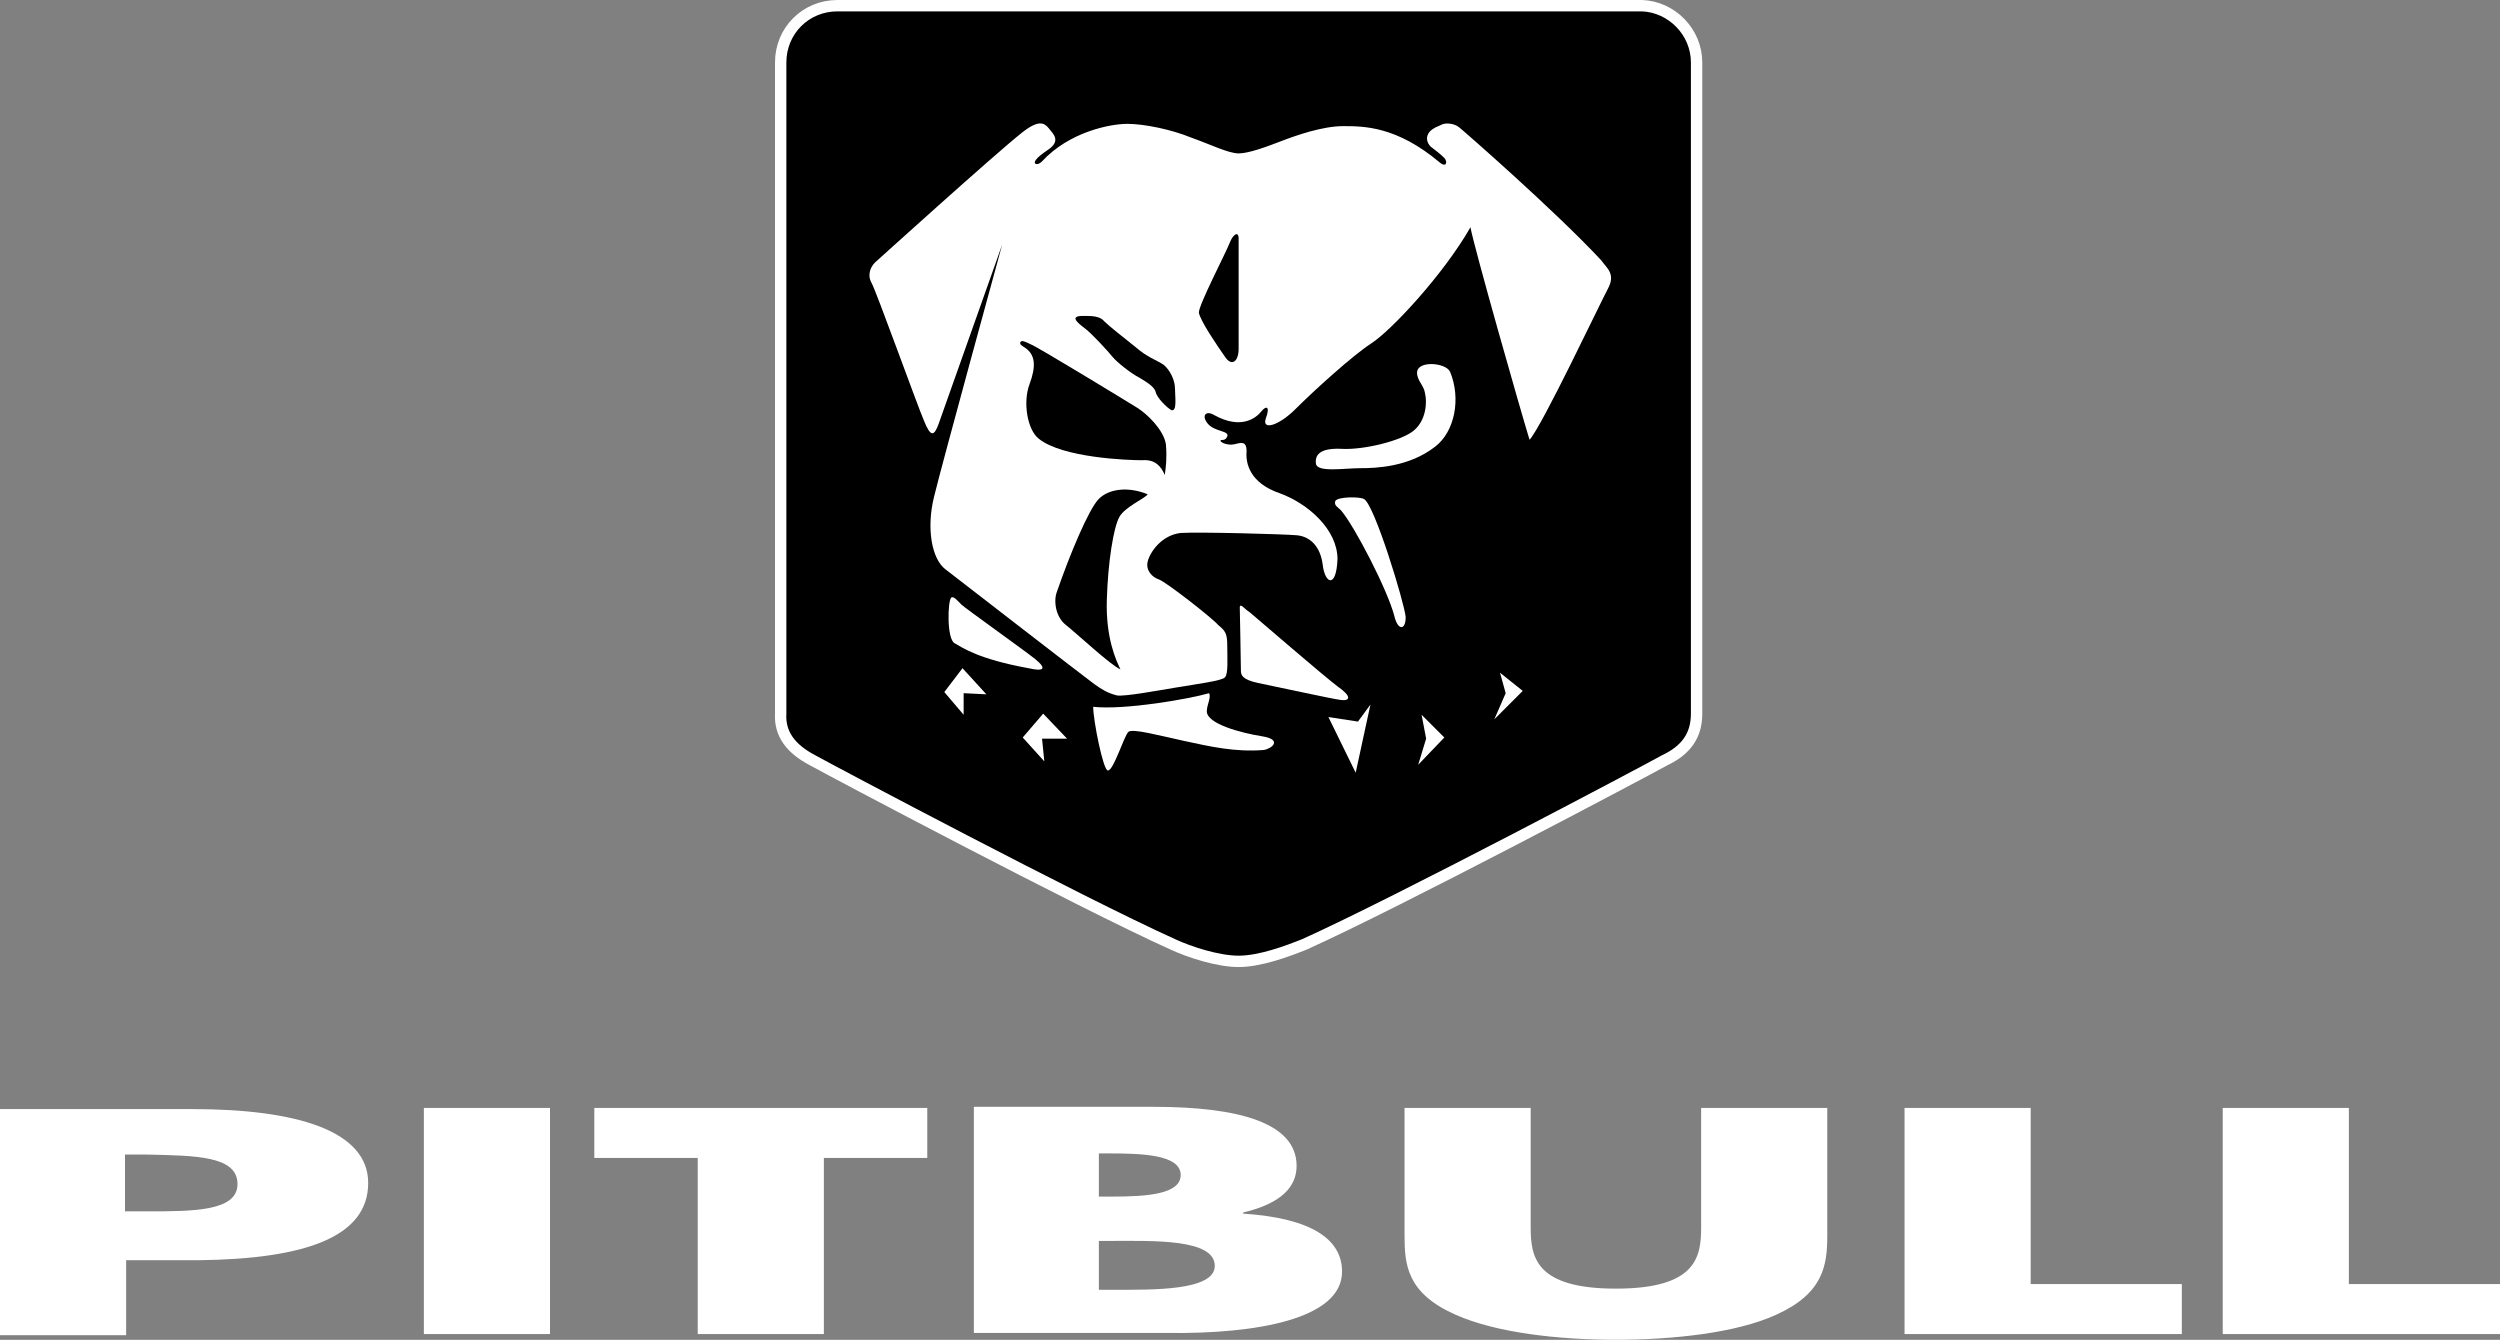 <?xml version="1.0" encoding="utf-8"?>
<!-- Generator: Adobe Illustrator 28.1.0, SVG Export Plug-In . SVG Version: 6.00 Build 0)  -->
<svg version="1.1" id="Ebene_1" xmlns="http://www.w3.org/2000/svg" xmlns:xlink="http://www.w3.org/1999/xlink" x="0px" y="0px"
	 viewBox="0 0 220 117.9" style="enable-background:new 0 0 220 117.9;" xml:space="preserve">
<rect x="0" y="0" width="220" height="117.9" fill="#808080" stroke="none"/>
<style type="text/css">
	.st0{fill:none;stroke:#FFFFFF;}
	.st1{fill:#FFFFFF;}
</style>
<path d="M149.3,5.5c0-2.7-2.2-4.9-4.8-5l0,0h-0.2h-5.1H73.7c-2.8,0-5,2.2-5,5v57.3c-0.1,1.8,0.9,3.1,2.8,4.1
	c1.8,1,23.5,12.5,31.7,16.2c1.5,0.7,4,1.5,5.8,1.5c1.9,0,4.3-0.9,5.8-1.5c8.2-3.7,29.9-15.2,31.7-16.2c1.9-0.9,2.8-2.2,2.8-4.1V5.5z
	"/>
<path class="st0" d="M149.3,5.5c0-2.7-2.2-4.9-4.8-5l0,0h-0.2h-5.1H73.7c-2.8,0-5,2.2-5,5v57.3c-0.1,1.8,0.9,3.1,2.8,4.1
	c1.8,1,23.5,12.5,31.7,16.2c1.5,0.7,4,1.5,5.8,1.5c1.9,0,4.3-0.9,5.8-1.5c8.2-3.7,29.9-15.2,31.7-16.2c1.9-0.9,2.8-2.2,2.8-4.1V5.5z
	"/>
<polygon class="st1" points="131.5,63.3 132.5,61 132,59.2 134,60.8 "/>
<path class="st1" d="M125.4,34.6c-0.1-0.7-0.7-1.1-0.7-1.8c0-1.1,2.5-0.9,2.9-0.1c1,2.4,0.4,5.3-1.3,6.6c-2.3,1.8-5.2,1.9-6.6,1.9
	s-3.8,0.4-3.9-0.4c-0.1-0.8,0.4-1.4,2.3-1.3c1.9,0.1,5.2-0.7,6.3-1.6C125.5,37,125.6,35.4,125.4,34.6"/>
<polygon class="st1" points="124.8,67.3 125.5,65 125.1,62.9 127.1,64.9 "/>
<path class="st1" d="M122.7,54.2c-0.6-2.3-3.5-7.9-4.7-9.3c-0.3-0.3-0.6-0.4-0.5-0.8c0.2-0.4,2.1-0.4,2.5-0.2
	c0.9,0.3,3.6,9.2,3.7,10.4C123.7,55.5,123,55.5,122.7,54.2"/>
<polygon class="st1" points="116.9,63.1 119.5,63.5 120.6,62 119.3,68 "/>
<path class="st1" d="M110.7,60.1c-1.4-0.3-1.5-0.7-1.5-1.1c0-0.8-0.1-5.4-0.1-5.6c0.1-0.3,0.3,0.1,0.9,0.5c0.6,0.5,6.5,5.6,7.7,6.5
	c1.3,0.9,1.1,1.3,0.3,1.2C117.2,61.5,112.2,60.4,110.7,60.1"/>
<path class="st1" d="M96.2,62.2c2.8,0.3,8.5-0.7,10.2-1.2c0.2,0.4-0.2,1-0.2,1.6c0,1.1,3,1.9,4.9,2.2c1.8,0.3,0.8,1.1,0.1,1.2
	c-2.5,0.2-4.7-0.3-7-0.8s-4.5-1.1-4.9-0.8c-0.4,0.4-1.3,3.4-1.8,3.4C97.1,67.9,96.2,63.4,96.2,62.2"/>
<polygon class="st1" points="90,64.9 91.8,62.8 93.9,65 91.7,65 91.9,67 "/>
<path class="st1" d="M90.5,58.8C86.1,58,84.7,57,84,56.6s-0.6-3.7-0.3-4c0.2-0.2,0.6,0.3,0.9,0.6s5.5,4,6.5,4.8
	C92.2,58.9,91.8,59.1,90.5,58.8"/>
<polygon class="st1" points="83.1,60.9 84.7,58.8 86.8,61.1 84.8,61 84.8,62.9 "/>
<path class="st1" d="M141.5,25.4c-0.7,1.3-5.8,12.1-6.9,13.3c-0.8-2.6-4.9-17-5.2-18.7c-2.4,4.2-7,9.1-8.7,10.2
	c-1.7,1.1-5.1,4.2-6.7,5.8c-1.5,1.5-3,1.9-2.6,0.8c0.4-1.1,0-1.1-0.4-0.6s-1.7,1.7-4.2,0.3c-0.7-0.4-1.1,0.1-0.5,0.8
	s1.9,0.6,1.7,1.1s-0.6,0.2-0.6,0.4c0.1,0.2,0.7,0.4,1.2,0.3c0.5-0.1,1.1-0.4,1.1,0.6c-0.1,1.1,0.3,2.8,2.9,3.7
	c2.5,0.9,5.1,3.2,5.1,5.8c-0.1,2.6-1.1,2.2-1.3,0.5c-0.2-1.6-1.1-2.5-2.3-2.6c-1.2-0.1-8.5-0.3-10.2-0.2c-1.7,0.2-2.7,1.7-2.9,2.5
	s0.4,1.4,1,1.6c0.6,0.2,4.7,3.4,5.2,4c0.6,0.5,0.8,0.7,0.8,1.8s0.1,2.5-0.2,2.8c-0.2,0.3-2.5,0.6-4.3,0.9s-4.5,0.8-5.2,0.7
	c-0.8-0.2-1.3-0.5-2-1S83.2,50.1,83.2,50.1c-1.2-0.9-1.7-3.6-1-6.4c0.7-2.9,6-22.2,6-22.2l-5.6,15.8c-0.4,1.1-0.7,1.2-1.3-0.3
	c-0.6-1.4-4.2-11.4-4.6-12.1s-0.1-1.4,0.3-1.8c0,0,10.5-9.5,12.9-11.4c1.5-1.2,2-0.9,2.4-0.4s1.1,1.1-0.1,1.9s-1.2,1.1-1.1,1.2
	c0.2,0.1,0.4,0,0.6-0.2c2.4-2.6,6-3.3,7.5-3.3s3.9,0.5,5.6,1.2c1.7,0.6,3.3,1.4,4.2,1.4c0.9,0,2.5-0.6,3.8-1.1s3.6-1.3,5.4-1.3
	s4.7,0,8.5,3.2c0.6,0.5,0.7-0.1,0.4-0.4c-0.3-0.3-0.8-0.7-1.2-1c-0.3-0.3-0.5-0.8-0.1-1.3c0.4-0.4,0.6-0.4,1-0.6
	c0.3-0.2,1.1-0.2,1.6,0.2c0.5,0.4,8.5,7.4,12.5,11.7C141.4,23.6,142.2,24.1,141.5,25.4"/>
<path d="M109,30.7V21c0-0.7-0.5-0.4-0.8,0.4s-2.7,5.4-2.7,6.1c0.1,0.7,1.6,2.9,2.3,3.9C108.4,32.3,109,31.8,109,30.7"/>
<path d="M103.4,34.2c0-0.7-0.4-1.6-1-2.1c-0.6-0.4-1.5-0.7-2.4-1.5c-1-0.8-2.4-1.9-2.8-2.3c-0.4-0.5-1.1-0.5-1.9-0.5
	c-1.4,0-0.2,0.8,0.3,1.2c0.6,0.5,1.9,1.9,2.3,2.4s1.7,1.5,2.3,1.8c0.5,0.3,1.4,0.8,1.5,1.3s1,1.4,1.4,1.6
	C103.6,36.2,103.4,34.9,103.4,34.2"/>
<path d="M100.1,35.9c-0.8-0.5-9-5.5-9.4-5.6c-0.4-0.2-0.8-0.4-0.9-0.2s0.1,0.3,0.4,0.5c0.9,0.6,1,1.6,0.4,3.2
	c-0.6,1.6-0.2,4,0.8,4.8c2.1,1.7,7.9,1.9,9.1,1.9c1.2-0.1,1.7,0.6,2,1.3c0.1-0.7,0.2-1.5,0.1-2.7C102.4,37.8,100.9,36.4,100.1,35.9"
	/>
<path d="M93,52.1c-0.3,0.8-0.1,2.2,0.8,2.9s4,3.6,4.8,3.9c-0.4-0.8-1.3-2.8-1.2-6.1c0.1-3.4,0.6-6.4,1.1-7.3c0.5-0.9,2.2-1.6,2.5-2
	c-1.7-0.7-3.4-0.5-4.3,0.4C95.8,44.8,94.1,48.9,93,52.1"/>
<path class="st1" d="M20.9,104.2c0,2.4-3.9,2.4-8,2.4H11v-5h1.9C17.2,101.7,20.9,101.7,20.9,104.2 M32.4,104.1
	c0-4.6-6.3-6.5-15.5-6.5H0v19.9h11.1v-6.6h6.3C27,110.8,32.4,108.8,32.4,104.1 M37.3,117.4h11.1V97.5H37.3V117.4z M72.5,101.9h9.1
	v-4.4H52.3v4.4h9.1v15.5h11.1V101.9z M106.9,111.4c0,2.2-5.5,2.1-8.8,2.1h-1.4v-4.3h1.1C101.5,109.2,106.9,109,106.9,111.4
	 M103.9,103.4c0,1.7-3,1.9-6,1.9h-1.2v-3.8h0.8C100.5,101.5,103.9,101.6,103.9,103.4 M118.1,111.9c0-2.8-2.6-4.7-8.7-5.1v-0.1
	c3.4-0.8,4.7-2.3,4.7-4.1c0-3.8-5.1-5.2-12.6-5.2H85.7v19.9h17C110.5,117.4,118.1,116.1,118.1,111.9 M160.8,108.7V97.5h-11.1V108
	c0,2.6-0.4,5.4-7.5,5.4s-7.5-2.8-7.5-5.4V97.5h-11.1v11.2c0,2.6,0.2,5.1,4.5,7c3.6,1.6,9.1,2.2,14.1,2.2s10.6-0.6,14.1-2.2
	C160.5,113.8,160.8,111.3,160.8,108.7 M167.7,117.4H192V113h-13.3V97.5h-11.1v19.9H167.7z M220,117.4V113h-13.3V97.5h-11.1v19.9H220
	z"/>
</svg>
